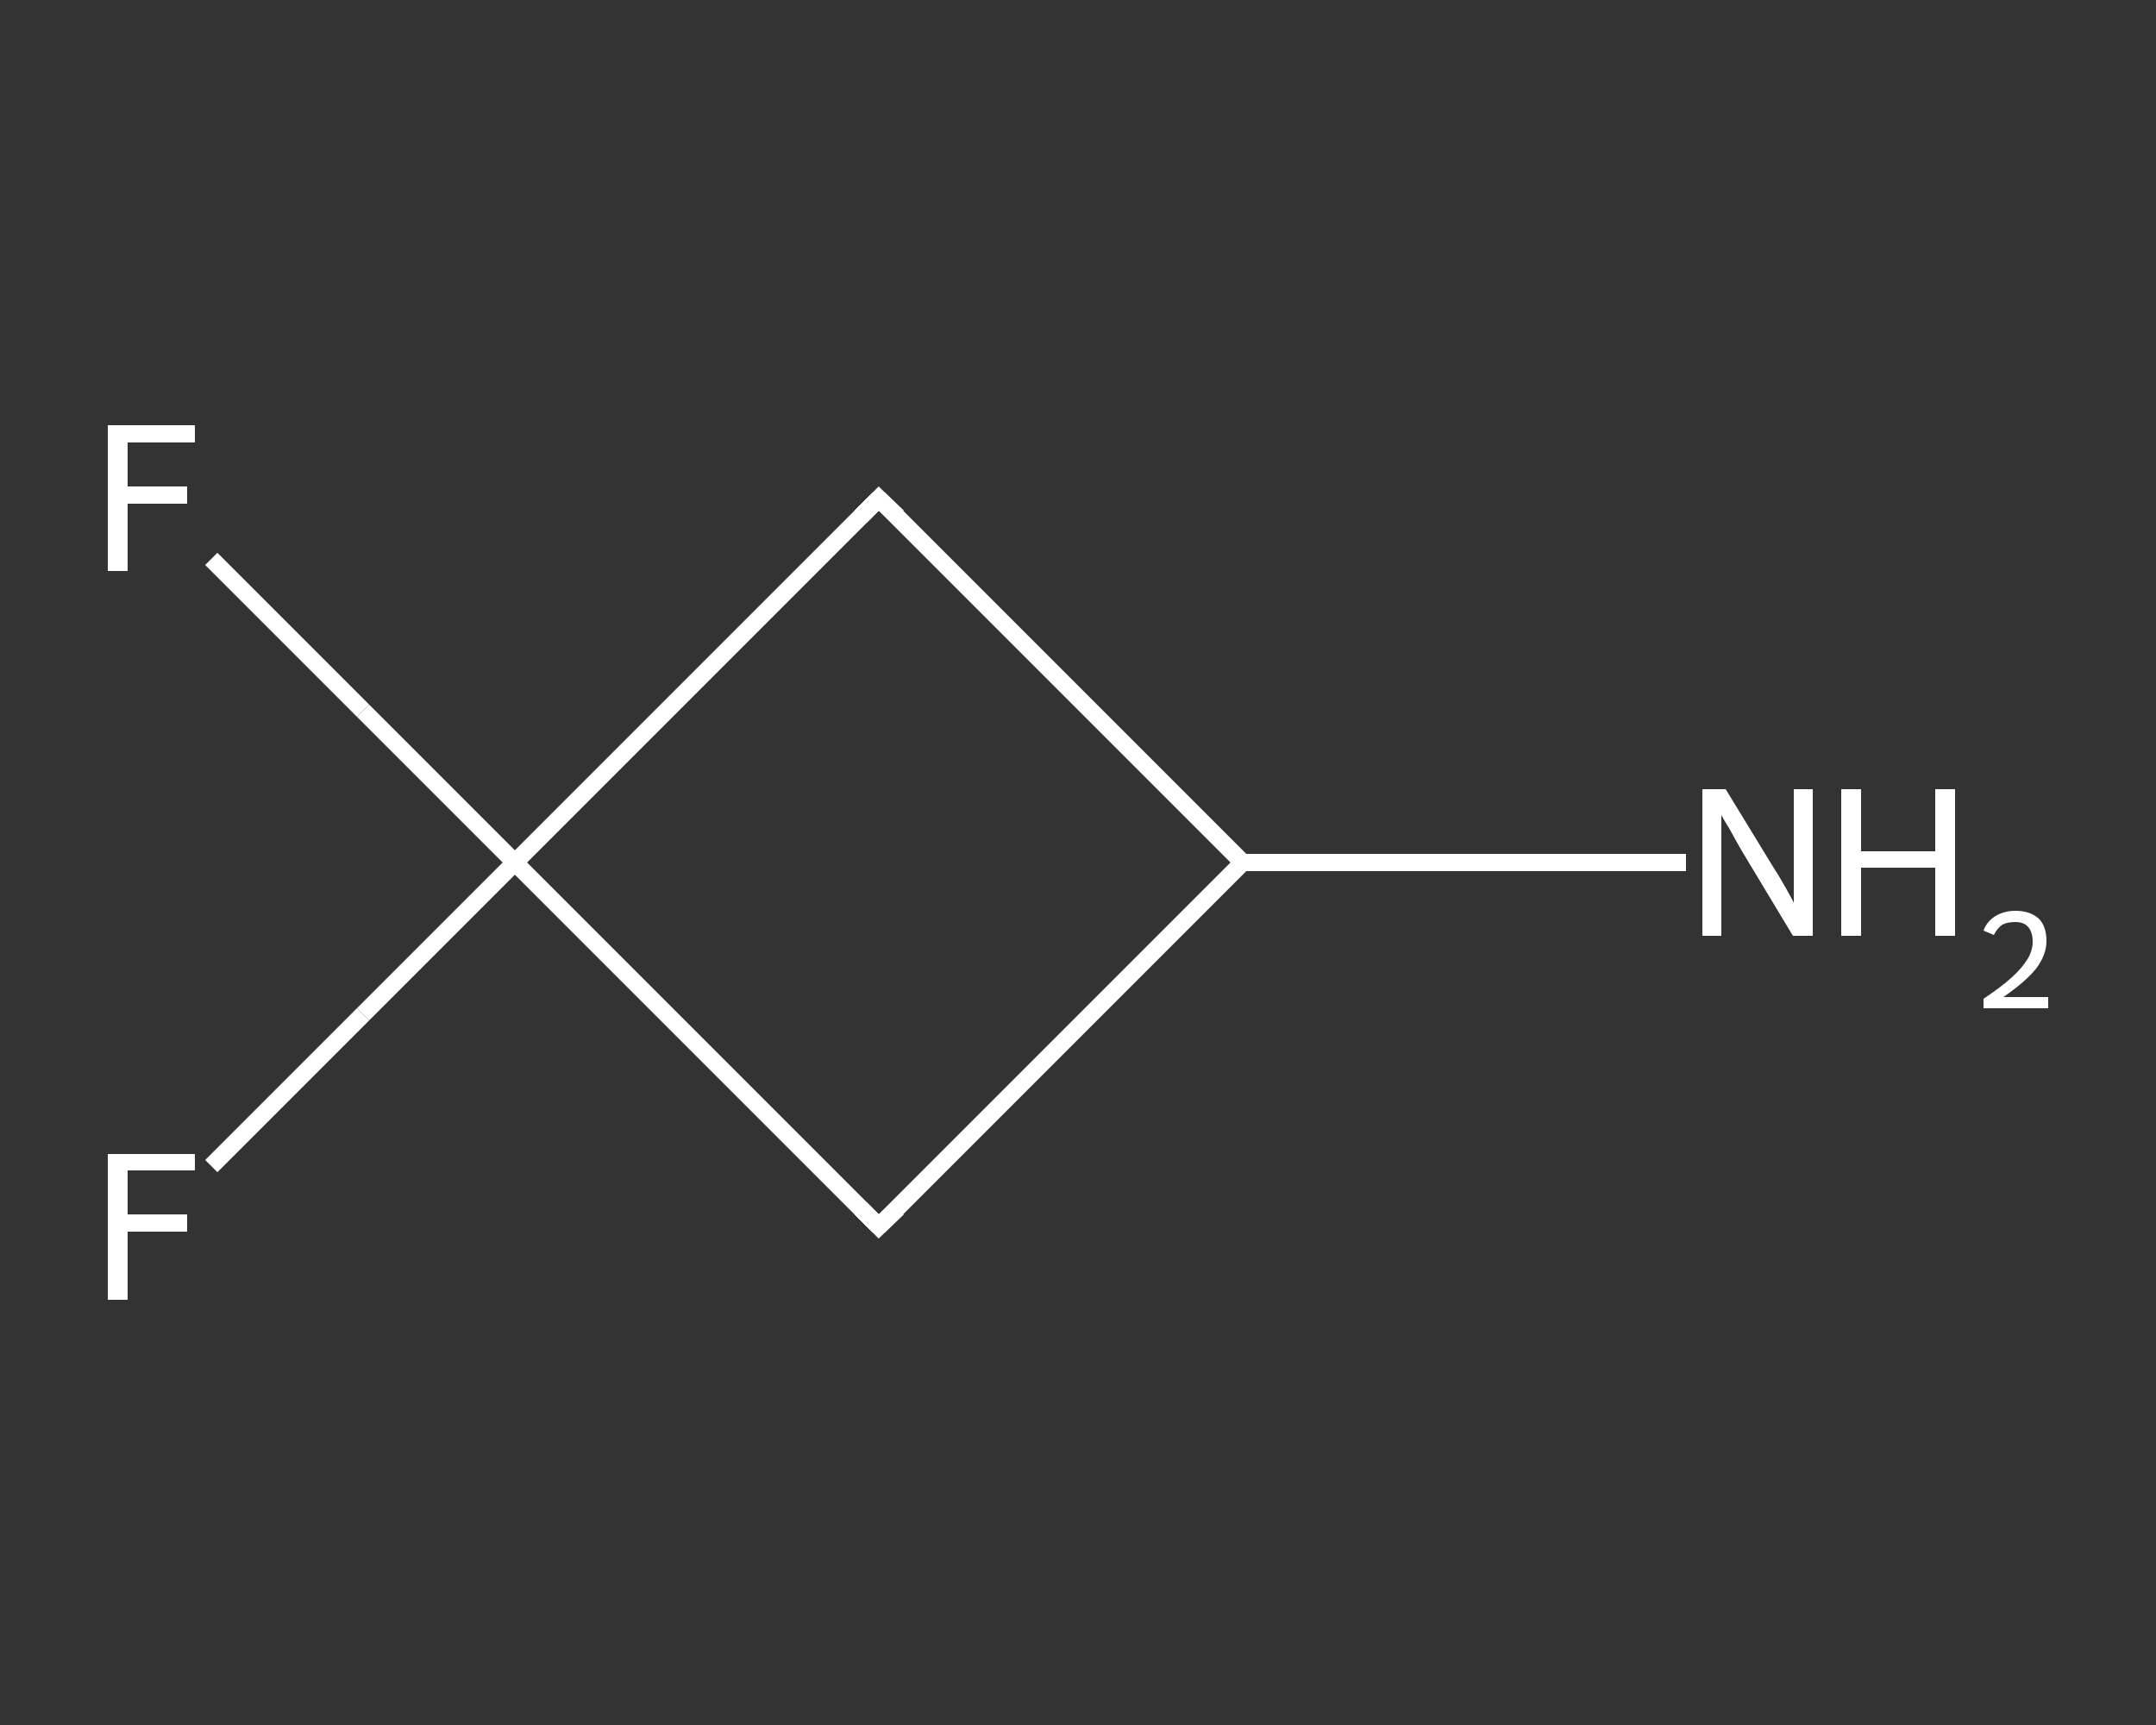 <?xml version='1.0' encoding='iso-8859-1'?>
<svg version='1.1' baseProfile='full'
              xmlns='http://www.w3.org/2000/svg'
                      xmlns:rdkit='http://www.rdkit.org/xml'
                      xmlns:xlink='http://www.w3.org/1999/xlink'
                  xml:space='preserve'
width='250px' height='200px' viewBox='0 0 250 200'>
<rect x="0" y="0" width="250" height="200" fill="#333333" stroke="none"/>
<!-- END OF HEADER -->
<rect style='opacity:1.0;fill:transparent;stroke:none' width='250.0' height='200.0' x='0.0' y='0.0'> </rect>
<path class='bond-0 atom-0 atom-1' d='M 195.5,100.0 L 169.8,100.0' style='fill:none;fill-rule:evenodd;stroke:#FFFFFF;stroke-width:2.0px;stroke-linecap:butt;stroke-linejoin:miter;stroke-opacity:1' />
<path class='bond-0 atom-0 atom-1' d='M 169.8,100.0 L 144.1,100.0' style='fill:none;fill-rule:evenodd;stroke:#FFFFFF;stroke-width:2.0px;stroke-linecap:butt;stroke-linejoin:miter;stroke-opacity:1' />
<path class='bond-1 atom-1 atom-2' d='M 144.1,100.0 L 101.9,142.2' style='fill:none;fill-rule:evenodd;stroke:#FFFFFF;stroke-width:2.0px;stroke-linecap:butt;stroke-linejoin:miter;stroke-opacity:1' />
<path class='bond-2 atom-2 atom-3' d='M 101.9,142.2 L 59.7,100.0' style='fill:none;fill-rule:evenodd;stroke:#FFFFFF;stroke-width:2.0px;stroke-linecap:butt;stroke-linejoin:miter;stroke-opacity:1' />
<path class='bond-3 atom-3 atom-4' d='M 59.7,100.0 L 42.1,117.6' style='fill:none;fill-rule:evenodd;stroke:#FFFFFF;stroke-width:2.0px;stroke-linecap:butt;stroke-linejoin:miter;stroke-opacity:1' />
<path class='bond-3 atom-3 atom-4' d='M 42.1,117.6 L 24.5,135.2' style='fill:none;fill-rule:evenodd;stroke:#FFFFFF;stroke-width:2.0px;stroke-linecap:butt;stroke-linejoin:miter;stroke-opacity:1' />
<path class='bond-4 atom-3 atom-5' d='M 59.7,100.0 L 42.1,82.4' style='fill:none;fill-rule:evenodd;stroke:#FFFFFF;stroke-width:2.0px;stroke-linecap:butt;stroke-linejoin:miter;stroke-opacity:1' />
<path class='bond-4 atom-3 atom-5' d='M 42.1,82.4 L 24.5,64.8' style='fill:none;fill-rule:evenodd;stroke:#FFFFFF;stroke-width:2.0px;stroke-linecap:butt;stroke-linejoin:miter;stroke-opacity:1' />
<path class='bond-5 atom-3 atom-6' d='M 59.7,100.0 L 101.9,57.8' style='fill:none;fill-rule:evenodd;stroke:#FFFFFF;stroke-width:2.0px;stroke-linecap:butt;stroke-linejoin:miter;stroke-opacity:1' />
<path class='bond-6 atom-6 atom-1' d='M 101.9,57.8 L 144.1,100.0' style='fill:none;fill-rule:evenodd;stroke:#FFFFFF;stroke-width:2.0px;stroke-linecap:butt;stroke-linejoin:miter;stroke-opacity:1' />
<path d='M 104.1,140.1 L 101.9,142.2 L 99.8,140.1' style='fill:none;stroke:#FFFFFF;stroke-width:2.0px;stroke-linecap:butt;stroke-linejoin:miter;stroke-opacity:1;' />
<path d='M 99.8,59.9 L 101.9,57.8 L 104.1,59.9' style='fill:none;stroke:#FFFFFF;stroke-width:2.0px;stroke-linecap:butt;stroke-linejoin:miter;stroke-opacity:1;' />
<path class='atom-0' d='M 200.1 91.5
L 205.6 100.5
Q 206.2 101.4, 207.1 103.0
Q 208.0 104.6, 208.0 104.7
L 208.0 91.5
L 210.2 91.5
L 210.2 108.5
L 207.9 108.5
L 202.0 98.7
Q 201.3 97.5, 200.6 96.2
Q 199.8 94.9, 199.6 94.5
L 199.6 108.5
L 197.4 108.5
L 197.4 91.5
L 200.1 91.5
' fill='#FFFFFF'/>
<path class='atom-0' d='M 213.5 91.5
L 215.8 91.5
L 215.8 98.7
L 224.4 98.7
L 224.4 91.5
L 226.7 91.5
L 226.7 108.5
L 224.4 108.5
L 224.4 100.6
L 215.8 100.6
L 215.8 108.5
L 213.5 108.5
L 213.5 91.5
' fill='#FFFFFF'/>
<path class='atom-0' d='M 230.0 107.9
Q 230.4 106.8, 231.4 106.2
Q 232.4 105.6, 233.7 105.6
Q 235.4 105.6, 236.4 106.5
Q 237.3 107.4, 237.3 109.1
Q 237.3 110.7, 236.1 112.3
Q 234.9 113.8, 232.3 115.6
L 237.5 115.6
L 237.5 116.9
L 230.0 116.9
L 230.0 115.8
Q 232.1 114.4, 233.3 113.3
Q 234.5 112.2, 235.1 111.2
Q 235.7 110.2, 235.7 109.2
Q 235.7 108.1, 235.2 107.5
Q 234.7 106.9, 233.7 106.9
Q 232.8 106.9, 232.2 107.2
Q 231.6 107.6, 231.2 108.4
L 230.0 107.9
' fill='#FFFFFF'/>
<path class='atom-4' d='M 12.5 133.8
L 22.6 133.8
L 22.6 135.7
L 14.8 135.7
L 14.8 140.8
L 21.7 140.8
L 21.7 142.8
L 14.8 142.8
L 14.8 150.7
L 12.5 150.7
L 12.5 133.8
' fill='#FFFFFF'/>
<path class='atom-5' d='M 12.5 49.3
L 22.6 49.3
L 22.6 51.3
L 14.8 51.3
L 14.8 56.4
L 21.7 56.4
L 21.7 58.4
L 14.8 58.4
L 14.8 66.2
L 12.5 66.2
L 12.5 49.3
' fill='#FFFFFF'/>
</svg>
